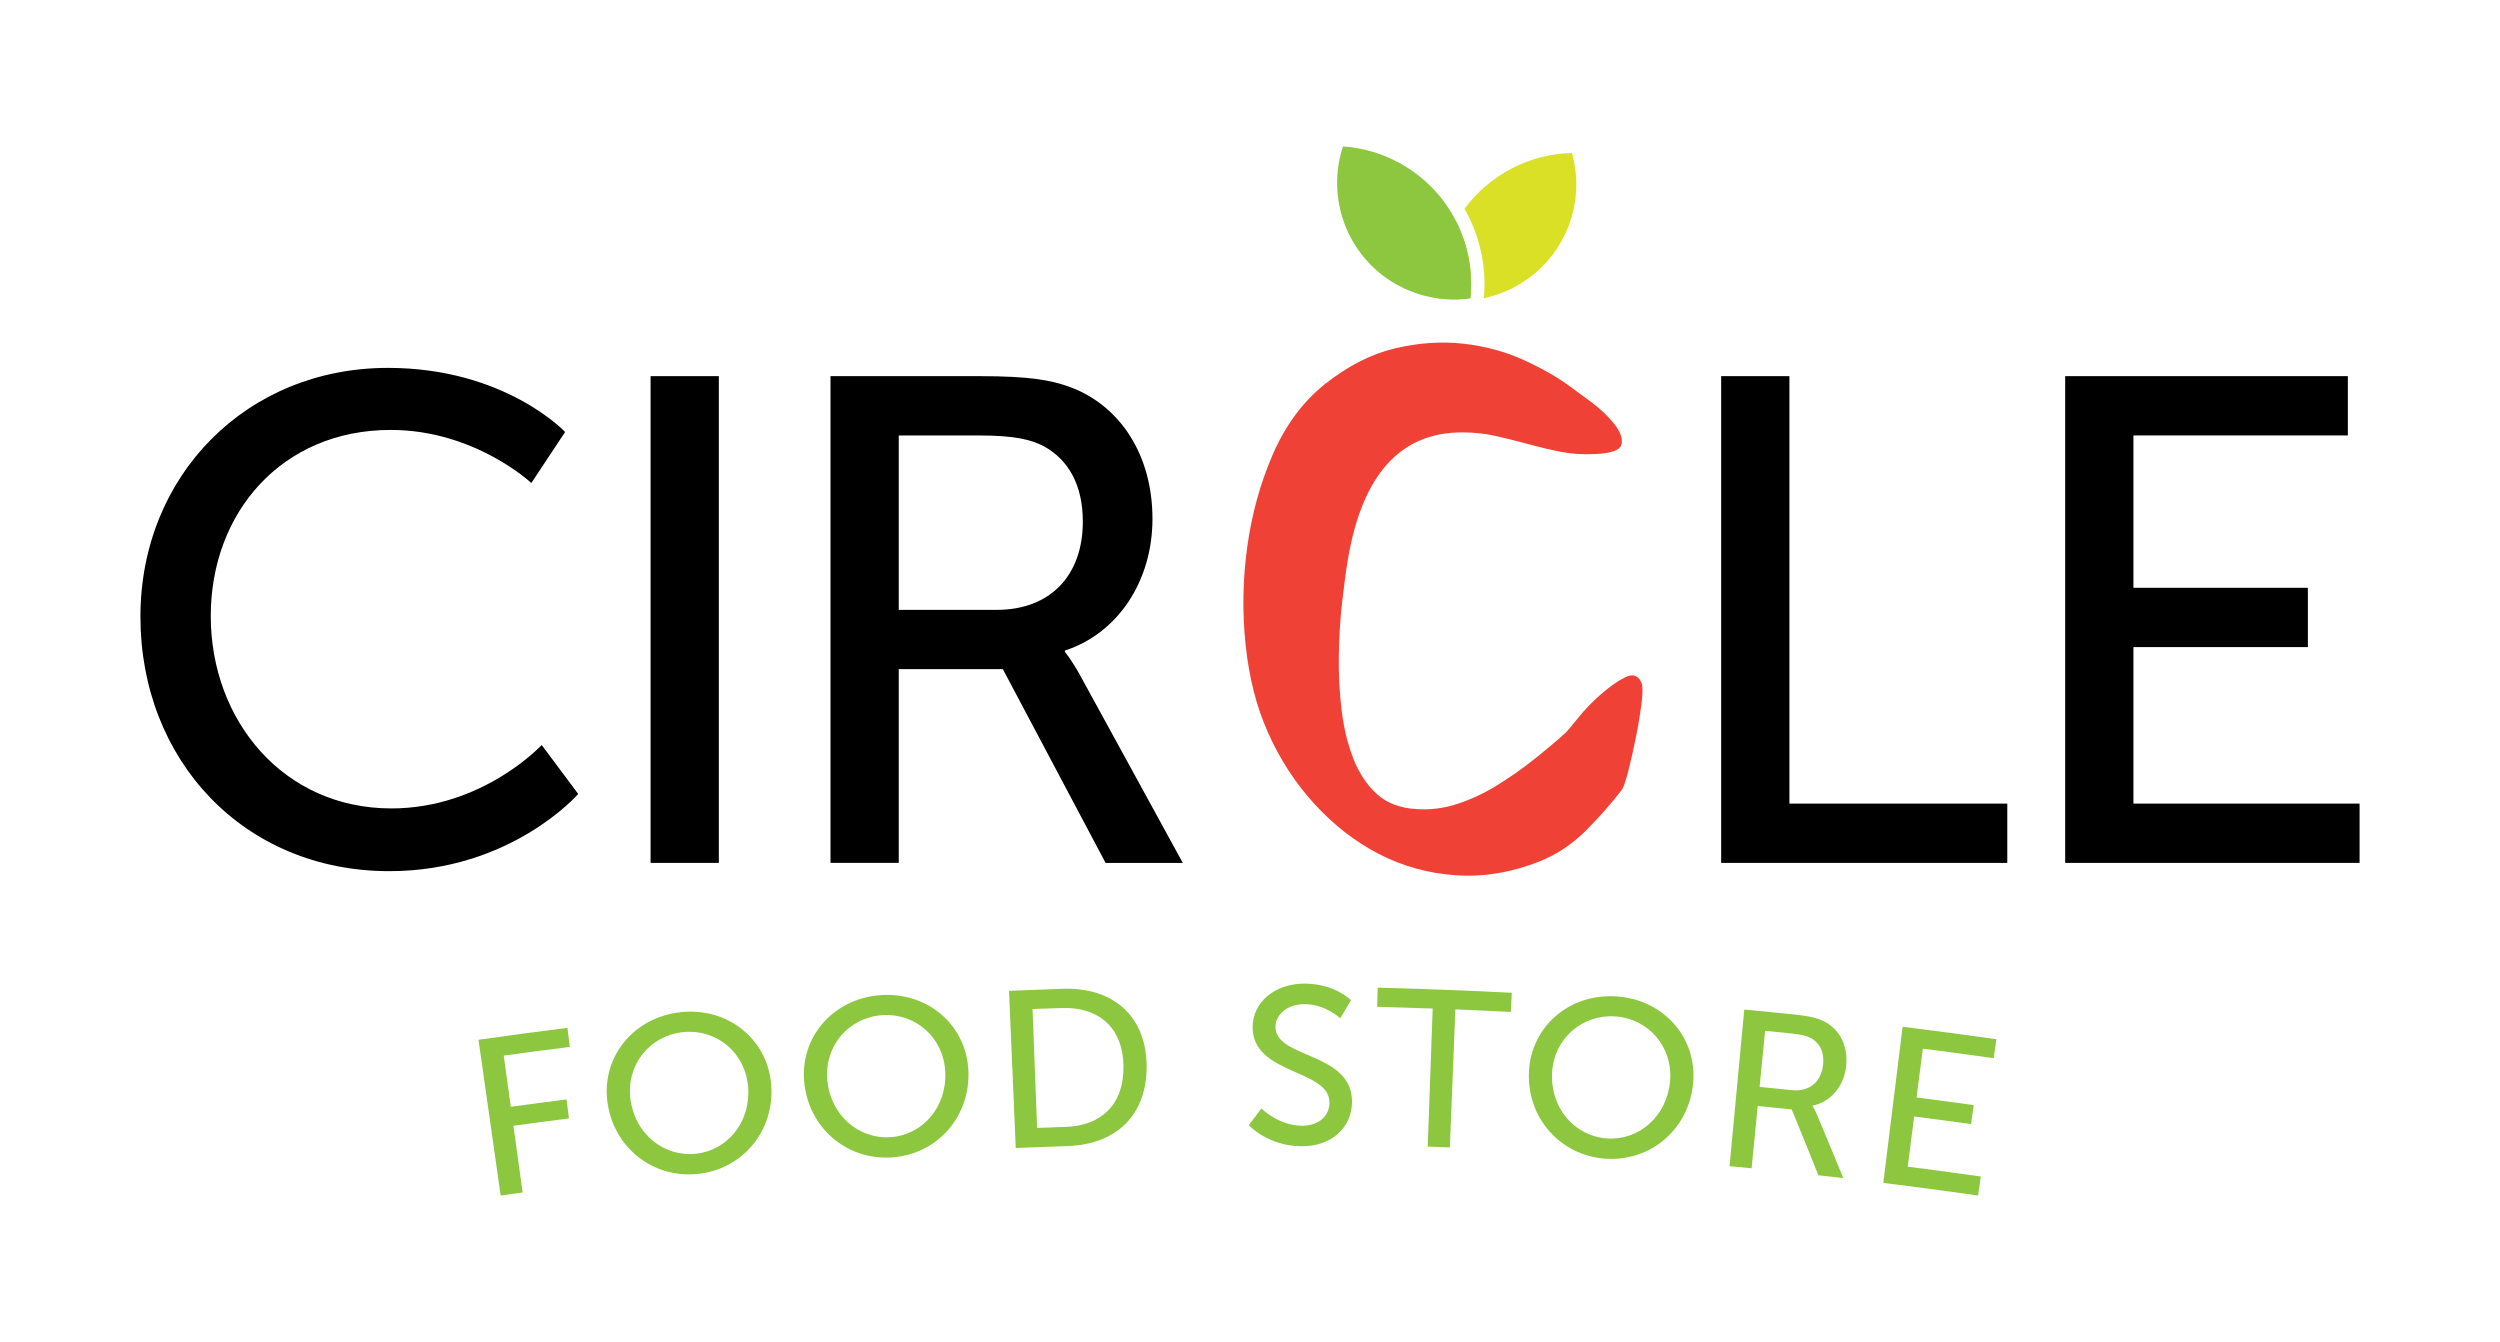 <?xml version="1.0" encoding="UTF-8"?> <svg xmlns="http://www.w3.org/2000/svg" xmlns:xlink="http://www.w3.org/1999/xlink" version="1.1" x="0px" y="0px" width="561.057px" height="301.162px" viewBox="0 0 561.057 301.162" xml:space="preserve"> <g id="Layer_1"> <g> <g> <g> <path fill="#8DC63F" d="M107.387,233.349c6.648-0.946,13.302-1.837,19.961-2.672c0.179,1.423,0.357,2.845,0.535,4.268 c-4.946,0.62-9.891,1.271-14.832,1.953c0.528,3.83,1.057,7.66,1.586,11.491c4.168-0.576,8.338-1.129,12.511-1.66 c0.181,1.422,0.362,2.845,0.543,4.267c-4.157,0.529-8.313,1.08-12.466,1.653c0.688,4.986,1.376,9.973,2.064,14.96 c-1.644,0.228-3.286,0.457-4.928,0.69C110.703,256.649,109.045,244.999,107.387,233.349z"></path> </g> <g> <path fill="#8DC63F" d="M152.833,227.151c10.528-1.094,19.362,6.026,20.228,16.139c0.887,10.368-6.299,19.111-16.455,20.168 c-10.157,1.053-19.046-6.017-20.31-16.347C135.062,237.04,142.304,228.243,152.833,227.151z M156.135,258.932 c7.201-0.75,12.466-7.252,11.748-15.173c-0.695-7.669-7.187-12.901-14.585-12.132c-7.401,0.769-12.73,7.229-11.835,14.877 C142.39,254.403,148.932,259.679,156.135,258.932z"></path> </g> <g> <path fill="#8DC63F" d="M197.722,223.328c10.555-0.7,19.112,6.746,19.603,16.88c0.502,10.392-7.002,18.862-17.182,19.542 c-10.181,0.676-18.792-6.723-19.671-17.092C179.613,232.547,187.17,224.029,197.722,223.328z M199.841,255.21 c7.22-0.484,12.719-6.782,12.296-14.726c-0.409-7.688-6.7-13.158-14.116-12.666c-7.418,0.492-12.98,6.754-12.368,14.427 C186.283,250.172,192.622,255.689,199.841,255.21z"></path> </g> <g> <path fill="#8DC63F" d="M226.449,222.361c4.026-0.173,8.054-0.324,12.081-0.455c11.177-0.363,18.626,5.994,18.797,17.135 c0.17,11.209-6.837,17.797-17.643,18.148c-3.91,0.128-7.82,0.275-11.729,0.442C227.453,245.875,226.951,234.118,226.449,222.361 z M239.192,252.902c7.987-0.262,13.119-5.059,12.942-13.76c-0.175-8.646-5.682-13.194-13.823-12.927 c-2.195,0.072-4.391,0.151-6.586,0.235c0.342,8.895,0.685,17.788,1.026,26.682C234.898,253.05,237.045,252.974,239.192,252.902z "></path> </g> <g> <path fill="#8DC63F" d="M283.09,248.771c0.005,0,3.765,3.809,9.043,3.873c3.317,0.039,6.168-1.763,6.229-5.111 c0.142-7.688-17.254-6.206-17.245-17.021c0.005-5.498,4.924-9.848,11.808-9.764c6.778,0.087,10.265,3.723,10.263,3.721 c-0.801,1.351-1.6,2.701-2.396,4.053c0.002,0-3.284-3.118-7.923-3.174c-3.863-0.048-6.608,2.289-6.625,5.088 c-0.042,7.265,17.438,5.558,17.175,17.043c-0.125,5.452-4.432,9.85-11.44,9.764c-7.508-0.083-11.717-4.729-11.721-4.73 C281.198,251.264,282.143,250.017,283.09,248.771z"></path> </g> <g> <path fill="#8DC63F" d="M321.527,226.338c-4.15-0.148-8.301-0.276-12.451-0.383c0.036-1.434,0.073-2.866,0.109-4.299 c10.036,0.257,20.07,0.639,30.1,1.146c-0.072,1.432-0.145,2.863-0.217,4.295c-4.148-0.21-8.297-0.397-12.447-0.564 c-0.415,10.326-0.83,20.651-1.244,30.978c-1.654-0.066-3.31-0.13-4.964-0.189C320.784,246.993,321.155,236.666,321.527,226.338z "></path> </g> <g> <path fill="#8DC63F" d="M362.849,223.621c10.552,0.739,18.027,9.278,17.134,19.387c-0.916,10.364-9.505,17.737-19.684,17.026 c-10.178-0.717-17.701-9.212-17.164-19.606C343.659,230.294,352.297,222.878,362.849,223.621z M360.617,255.494 c7.217,0.505,13.526-4.993,14.185-12.918c0.638-7.674-4.851-13.946-12.268-14.467c-7.415-0.52-13.775,4.926-14.212,12.612 C347.872,248.661,353.399,254.988,360.617,255.494z"></path> </g> <g> <path fill="#8DC63F" d="M391.455,226.566c3.706,0.349,7.412,0.714,11.116,1.097c3.808,0.395,5.37,0.871,6.704,1.516 c3.557,1.744,5.562,5.553,5.032,10.171c-0.512,4.471-3.479,7.952-7.505,8.773c-0.003,0.033-0.007,0.066-0.011,0.101 c0-0.002,0.356,0.49,0.888,1.706c2.028,4.815,4.027,9.638,5.996,14.463c-1.862-0.216-3.726-0.428-5.59-0.634 c-1.962-4.931-3.954-9.856-5.978-14.777c-2.544-0.267-5.089-0.524-7.634-0.774c-0.457,4.661-0.915,9.322-1.373,13.983 c-1.648-0.162-3.299-0.32-4.947-0.476C389.254,249.999,390.354,238.283,391.455,226.566z M402.1,244.656 c3.903,0.408,6.604-1.758,7.038-5.684c0.286-2.584-0.537-4.537-2.274-5.73c-0.92-0.599-2.066-1.024-4.887-1.317 c-1.948-0.201-3.896-0.397-5.846-0.588c-0.412,4.196-0.824,8.393-1.236,12.59C397.297,244.162,399.698,244.405,402.1,244.656z"></path> </g> <g> <path fill="#8DC63F" d="M426.989,230.434c7.02,0.869,14.033,1.799,21.041,2.791c-0.2,1.42-0.401,2.84-0.603,4.259 c-5.297-0.751-10.598-1.464-15.901-2.144c-0.468,3.653-0.936,7.308-1.403,10.961c4.275,0.548,8.548,1.118,12.818,1.712 c-0.197,1.419-0.395,2.839-0.592,4.258c-4.255-0.592-8.513-1.16-12.772-1.706c-0.48,3.754-0.961,7.507-1.442,11.26 c5.471,0.7,10.937,1.439,16.398,2.217c-0.202,1.42-0.404,2.839-0.605,4.258c-7.085-1.008-14.177-1.951-21.274-2.83 C424.099,253.791,425.544,242.112,426.989,230.434z"></path> </g> </g> <g> <path d="M87.062,82.561c26.303,0,39.764,14.389,39.764,14.389l-7.581,11.449c0,0-12.688-11.914-31.563-11.914 c-24.446,0-40.383,18.568-40.383,41.775c0,23.363,16.246,43.168,40.537,43.168c20.578,0,33.73-14.234,33.73-14.234l8.2,10.986 c0,0-15.009,17.328-42.395,17.328c-32.802,0-55.855-25.064-55.855-57.092C31.516,106.697,55.343,82.561,87.062,82.561z"></path> <path d="M146.004,84.416h15.317v109.236h-15.317V84.416z"></path> <path d="M186.383,84.416h33.421c11.449,0,16.245,0.93,20.423,2.477c11.141,4.178,18.412,15.162,18.412,29.553 c0,13.924-7.736,25.684-19.649,29.551v0.311c0,0,1.237,1.393,3.249,4.951l23.209,42.395h-17.329l-23.055-43.479H201.7v43.479 h-15.317V84.416z M223.671,136.867c11.914,0,19.341-7.58,19.341-19.805c0-8.045-3.095-13.77-8.664-16.863 c-2.94-1.549-6.499-2.477-15.009-2.477H201.7v39.145H223.671z"></path> <path d="M386.271,84.416h15.317v95.93h48.894v13.307h-64.211V84.416z"></path> <path d="M463.474,84.416h63.437v13.307h-48.119v34.193h39.146v13.307h-39.146v35.123h50.75v13.307h-66.067V84.416z"></path> </g> <g> <path fill="#D9E026" d="M324.896,53.529c-1.802,4.4-2.509,8.973-2.259,13.424c1.187,0.164,2.376,0.252,3.561,0.252 c1.275,0,2.544-0.094,3.798-0.277c0.622-5.958-0.515-11.955-3.197-17.241C326.09,50.908,325.446,52.186,324.896,53.529z"></path> <path fill="#D9E026" d="M352.787,34.332c-9.442,0.223-18.418,4.801-24.127,12.53c3.414,5.964,5.018,12.938,4.341,20.06 c8.187-1.735,15.402-7.338,18.808-15.666C354.1,45.658,354.297,39.732,352.787,34.332z"></path> </g> <g> <g> <path fill="#EF4136" d="M368.404,157.777c-0.301,2.404-0.721,4.957-1.262,7.66s-1.111,5.227-1.711,7.568 c-0.604,2.344-1.082,3.758-1.443,4.236c-2.404,3.125-5.107,6.189-8.109,9.191c-3.006,3.006-6.43,5.289-10.273,6.85 c-6.369,2.521-12.646,3.572-18.834,3.152c-6.189-0.422-11.957-2.01-17.301-4.775c-5.348-2.762-10.184-6.516-14.51-11.264 c-4.324-4.746-7.811-10.121-10.453-16.131c-2.523-5.646-4.176-12.135-4.955-19.465c-0.783-7.328-0.662-14.688,0.359-22.078 c1.02-7.389,2.943-14.328,5.768-20.816c2.822-6.488,6.697-11.715,11.625-15.68c5.164-4.084,10.391-6.758,15.68-8.02 c5.285-1.262,10.391-1.623,15.32-1.082c4.924,0.541,9.49,1.773,13.697,3.695c4.203,1.924,7.75,3.965,10.633,6.127 c0.84,0.604,2.312,1.684,4.416,3.244c2.1,1.562,3.844,3.217,5.227,4.957c1.379,1.742,1.92,3.275,1.621,4.596 c-0.301,1.324-2.373,2.045-6.217,2.162c-2.645,0.121-5.168-0.059-7.57-0.541c-2.404-0.479-4.807-1.049-7.209-1.711 c-2.404-0.66-4.807-1.262-7.209-1.803c-2.404-0.541-4.928-0.811-7.57-0.811c-13.818,0-22.348,9.434-25.592,28.295 c-0.482,2.885-0.932,6.219-1.352,10.004c-0.422,3.783-0.662,7.748-0.721,11.895c-0.062,4.145,0.148,8.199,0.631,12.166 c0.479,3.965,1.352,7.568,2.613,10.812s3.002,5.889,5.227,7.93c2.221,2.045,5.137,3.186,8.74,3.426 c3.244,0.242,6.398-0.15,9.463-1.172c3.062-1.02,6.006-2.402,8.83-4.146c2.822-1.74,5.525-3.633,8.111-5.676 c2.582-2.043,5.016-4.084,7.299-6.129c0.361-0.359,1.289-1.469,2.793-3.334c1.502-1.861,3.213-3.633,5.137-5.316 c1.922-1.682,3.723-2.943,5.406-3.785c1.682-0.838,2.885-0.479,3.605,1.082c0.361,0.721,0.541,1.111,0.541,1.172 s-0.031,0-0.09-0.182c-0.062-0.18-0.211-0.51-0.451-0.99C368.676,153.812,368.703,155.375,368.404,157.777z"></path> </g> </g> <path fill="#8DC63F" d="M314.504,36.818c-4.162-2.359-8.637-3.648-13.109-3.955c-3.84,11.602,0.902,24.682,11.939,30.938 c4.07,2.309,8.498,3.404,12.864,3.404c1.275,0,2.544-0.094,3.798-0.277C331.232,55.08,325.527,43.072,314.504,36.818z"></path> </g> </g> <g id="nyt_x5F_exporter_x5F_info" display="none"> </g> </svg> 